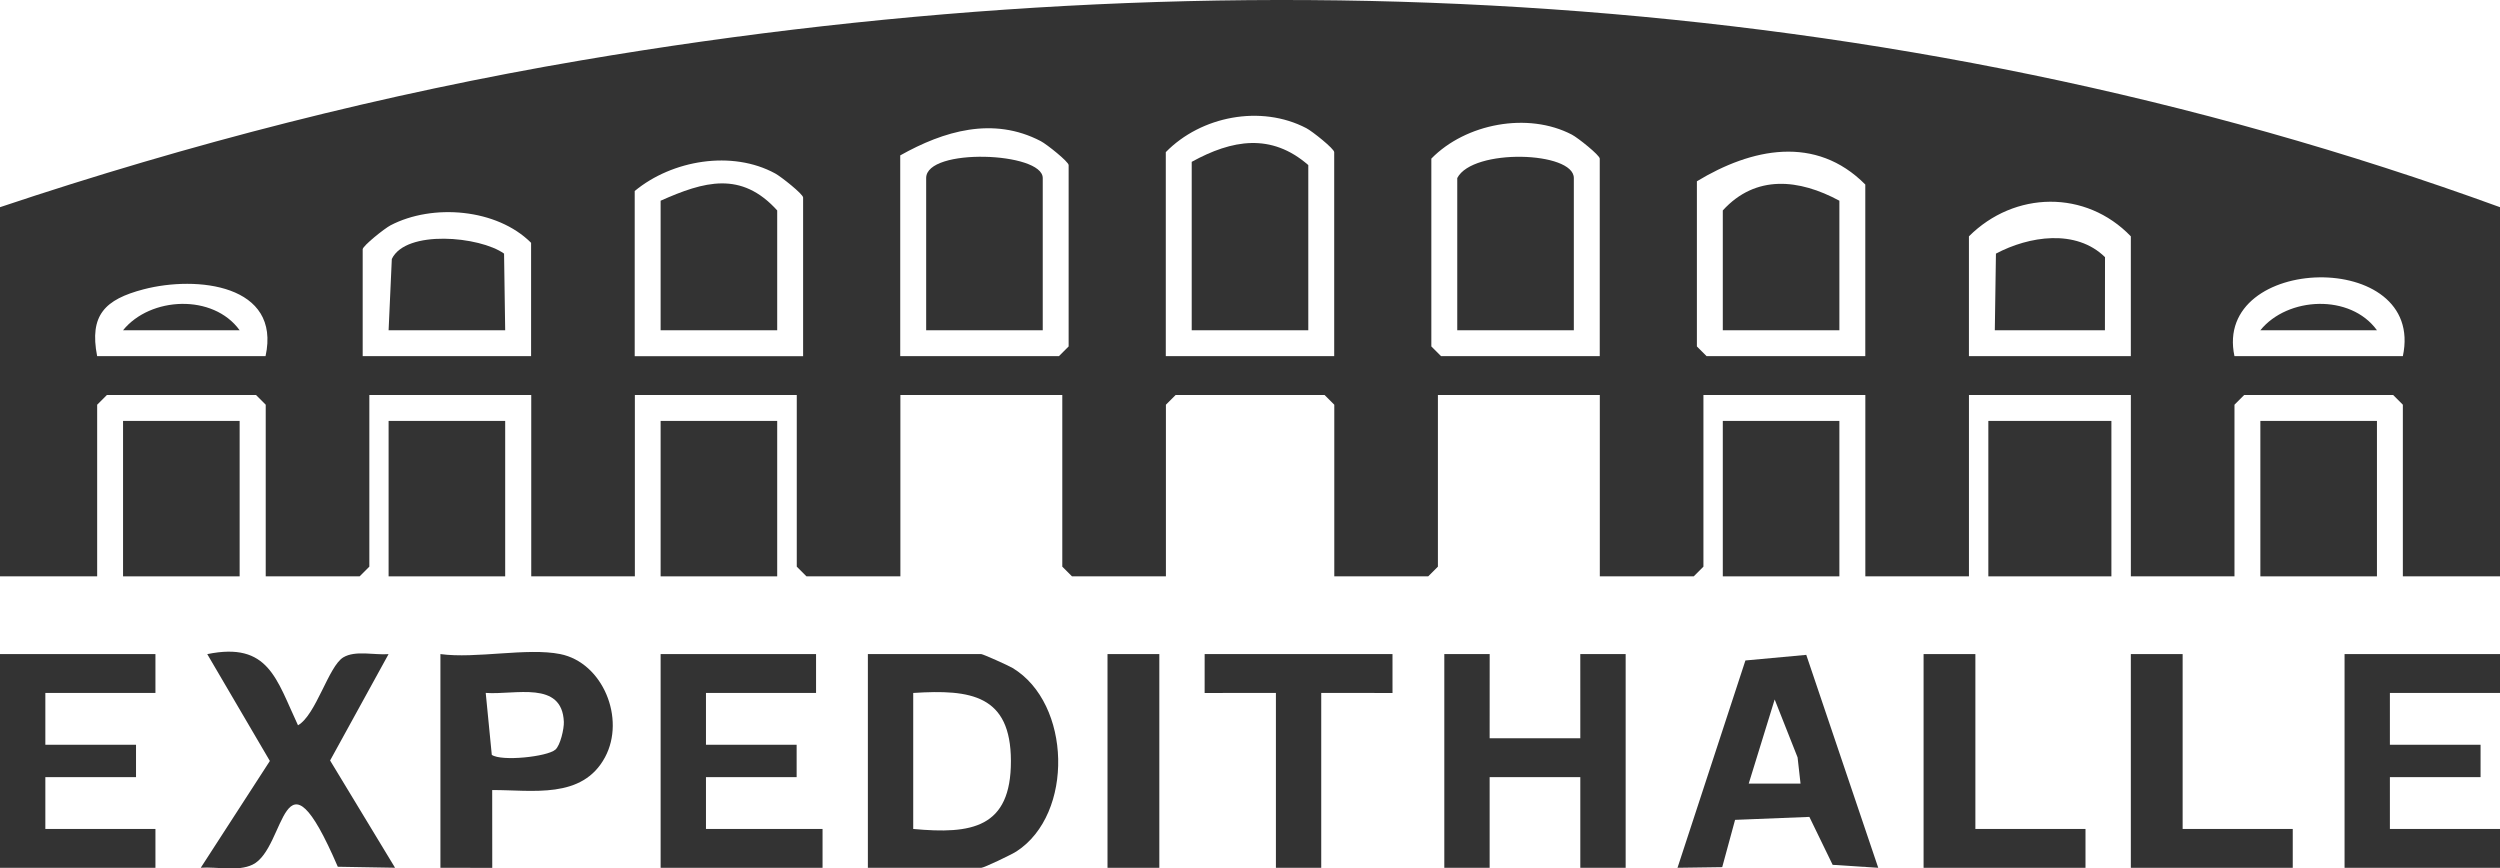 <?xml version="1.0" encoding="UTF-8"?>
<svg id="Ebene_1" xmlns="http://www.w3.org/2000/svg" version="1.1" viewBox="0 0 1182 410.62">
  <!-- Generator: Adobe Illustrator 29.6.1, SVG Export Plug-In . SVG Version: 2.1.1 Build 9)  -->
  <defs>
    <style>
      .st0 {
        fill: #333;
      }
    </style>
  </defs>
  <path class="st0" d="M1182,97.96v174.54h-45.93v-81.15l-4.59-4.59h-70.43l-4.59,4.59v81.15h-48.99v-85.74h-76.55v85.74h-48.99v-85.74h-76.55v81.15l-4.59,4.59h-44.4v-85.74h-76.55v81.15l-4.59,4.59h-44.4v-81.15l-4.59-4.59h-70.43l-4.59,4.59v81.15h-44.4l-4.59-4.59v-81.15h-76.55v85.74h-44.4l-4.59-4.59v-81.15h-76.55v85.74h-48.99v-85.74h-76.55v81.15l-4.59,4.59h-44.4v-81.15l-4.59-4.59H50.53l-4.59,4.59v81.15H0V97.96c89.59-30,181.66-53.6,275.03-69.47C578.07-23.01,892.55-7.47,1182,97.96ZM630.81,168.39v-96.46c0-1.6-10.3-9.83-13.17-11.33-21.46-11.21-49.79-5.71-66.45,11.33v96.46h79.62ZM756.36,168.39v-93.4c0-1.6-10.3-9.83-13.17-11.33-20.8-10.87-50.23-5.26-66.45,11.33v88.8l4.59,4.59h75.02ZM425.64,168.39h75.02l4.59-4.59v-85.74c0-1.6-10.3-9.83-13.17-11.33-22.52-11.77-45.86-4.83-66.45,6.74v94.93ZM881.91,168.39v-81.15c-23.44-23.62-53.85-17.15-79.62-1.53v78.09l4.59,4.59h75.02ZM379.71,168.39v-75.02c0-1.58-10.36-9.81-13.16-11.34-20.4-11.15-48.75-6.4-66.46,8.28v78.09h79.62ZM1007.46,168.39v-56.65c-21.29-22.14-55.02-21.49-76.55,0v56.65h76.55ZM251.1,168.39v-53.59c-16.2-16.21-46.63-18.63-66.45-8.27-2.87,1.5-13.17,9.72-13.17,11.33v50.53h79.62ZM1136.07,168.39c10.92-51.03-89.91-48.32-79.62,0h79.62ZM125.55,168.39c7.45-33.93-32.62-38.14-57.63-31.61-18.34,4.79-25.76,12.22-21.99,31.61h79.62Z"/>
  <path class="st0" d="M410.33,410.3v-101.05h53.59c.81,0,12.84,5.37,14.85,6.59,27.75,16.72,29.06,68.98,1.86,86.68-2.4,1.56-15.44,7.79-16.71,7.79h-53.59ZM431.77,327.62v64.31c27.56,2.56,46.26-.38,46.19-32.15-.06-31.18-18.92-33.92-46.19-32.15Z"/>
  <polygon class="st0" points="682.87 309.25 704.32 309.23 704.3 349.06 747.17 349.06 747.16 309.23 768.61 309.25 768.61 410.3 747.17 410.3 747.17 367.43 704.3 367.43 704.3 410.3 682.87 410.3 682.87 309.25"/>
  <polygon class="st0" points="385.83 309.25 385.83 327.62 333.78 327.62 333.78 352.12 376.65 352.12 376.65 367.43 333.78 367.43 333.78 391.93 388.9 391.93 388.9 410.3 312.34 410.3 312.34 309.25 385.83 309.25"/>
  <polygon class="st0" points="73.49 309.25 73.49 327.62 21.44 327.62 21.44 352.12 64.31 352.12 64.31 367.43 21.44 367.43 21.44 391.93 73.49 391.93 73.49 410.3 0 410.3 0 309.25 73.49 309.25"/>
  <polygon class="st0" points="1182 309.25 1182 327.62 1129.94 327.62 1129.94 352.12 1172.81 352.12 1172.81 367.43 1129.94 367.43 1129.94 391.93 1182 391.93 1182 410.3 1108.51 410.3 1108.51 309.25 1182 309.25"/>
  <path class="st0" d="M264.88,309.25c20.14,4.04,30.98,30.49,21.18,48.76-10.77,20.07-34.48,15.43-53.35,15.53l.03,36.78-24.51-.02v-101.05c16.72,2.29,41.08-3.13,56.65,0ZM262.58,354.44c2.35-2.04,4.14-9.89,4.01-13.13-.81-19.74-23.01-12.68-36.94-13.7l2.87,29.29c4.56,3.17,26.17.91,30.05-2.46Z"/>
  <path class="st0" d="M854,309.62l34.03,100.67-21.55-1.39-11.01-22.67-35.13,1.4-6.08,22.36-21.14.3,32.11-98.02,28.79-2.65ZM851.29,370.48l-1.39-12.38-10.83-27.39-12.27,39.77h24.49Z"/>
  <path class="st0" d="M140.9,342.91c8.51-4.84,14.45-27.94,21.41-32.11,5.74-3.44,14.87-.98,21.4-1.53l-27.64,50.29,30.71,50.71-27.07-.47c-26.56-61.57-24.15-8.83-40.27-1.01-7.01,3.4-16.89.9-24.52,1.48l32.67-50.49-29.6-50.51c29.06-5.95,32.65,11.82,42.9,33.64Z"/>
  <rect class="st0" x="940.09" y="199.01" width="58.18" height="73.49"/>
  <rect class="st0" x="58.18" y="199.01" width="55.12" height="73.49"/>
  <rect class="st0" x="183.73" y="199.01" width="55.12" height="73.49"/>
  <rect class="st0" x="312.34" y="199.01" width="55.12" height="73.49"/>
  <rect class="st0" x="814.54" y="199.01" width="55.12" height="73.49"/>
  <rect class="st0" x="1068.7" y="199.01" width="55.12" height="73.49"/>
  <polygon class="st0" points="933.96 309.25 933.96 391.93 986.02 391.93 986.02 410.3 909.47 410.3 909.47 309.25 933.96 309.25"/>
  <polygon class="st0" points="1031.95 309.25 1031.95 391.93 1084.01 391.93 1084.01 410.3 1007.46 410.3 1007.46 309.25 1031.95 309.25"/>
  <polygon class="st0" points="658.37 309.25 658.38 327.64 624.68 327.62 624.68 410.3 603.25 410.3 603.25 327.62 569.55 327.64 569.56 309.25 658.37 309.25"/>
  <rect class="st0" x="523.63" y="309.25" width="24.5" height="101.05"/>
  <path class="st0" d="M744.11,156.14h-55.12v-71.96c7.34-14.18,55.12-12.61,55.12,0v71.96Z"/>
  <path class="st0" d="M618.56,156.14h-55.12v-79.62c19.04-10.47,37.57-13.76,55.12,1.53v78.09Z"/>
  <path class="st0" d="M493.01,156.14h-55.12v-71.96c0-14.46,55.12-12.35,55.12,0v71.96Z"/>
  <path class="st0" d="M869.66,94.9v61.24h-55.12v-56.65c15.58-17.09,36.12-14.86,55.12-4.59Z"/>
  <path class="st0" d="M367.46,156.14h-55.12v-61.24c20.55-9.15,38.09-14.22,55.12,4.59v56.65Z"/>
  <path class="st0" d="M943.15,156.14l.53-36.23c15.61-8.28,37.85-11.79,51.57,1.67l-.04,34.56h-52.06Z"/>
  <path class="st0" d="M183.73,156.14l1.52-33.69c6.66-13.97,41.57-10.75,53.07-2.54l.53,36.23h-55.12Z"/>
  <path class="st0" d="M1123.82,156.14h-55.12c12.89-15.9,42.58-17.33,55.12,0Z"/>
  <path class="st0" d="M113.3,156.14h-55.12c12.89-15.9,42.58-17.33,55.12,0Z"/>
</svg>